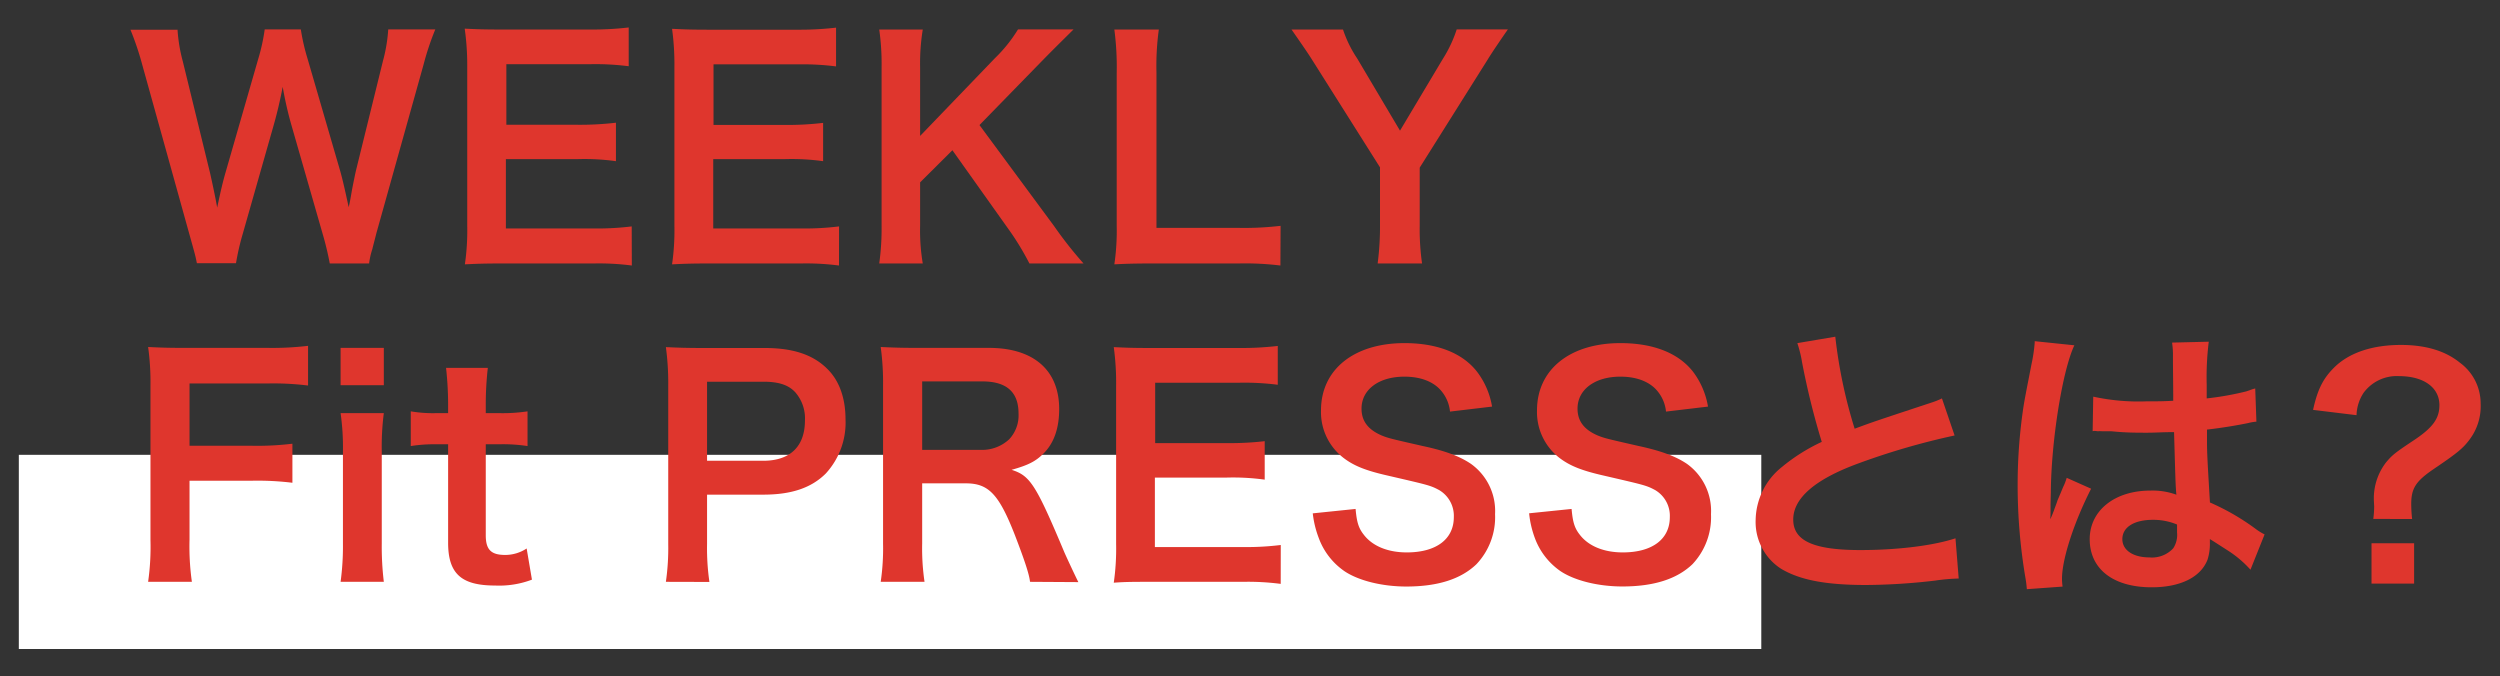 <svg viewBox="0 0 425 115" xmlns="http://www.w3.org/2000/svg"><rect x="0" y="0" width="425" height="115" fill="#333333" stroke="none"/><path d="m3.2 77.32h296.22v33.01h-296.22z" fill="#fff"/><g fill="#df362d"><path d="m56.06 44.79a50.65 50.65 0 0 0 -1.2-5l-5.35-18.63a62.17 62.17 0 0 1 -1.45-6.4c-.55 2.85-1.05 4.8-1.5 6.4l-5.29 18.58a42.37 42.37 0 0 0 -1.15 5h-6.65c-.25-1.25-.25-1.25-1.34-5.15l-7.95-28.59a50.19 50.19 0 0 0 -2-5.94h8a27.32 27.32 0 0 0 .9 5.39l4.64 19c.35 1.55.9 4.1 1.2 5.85.65-3.1 1-4.5 1.4-5.9l5.55-19.28a32.94 32.94 0 0 0 1.13-5.12h6.14a35.59 35.59 0 0 0 1.15 5l5.59 19.23c.35 1.3.6 2.3 1.4 6 .25-1.15.25-1.15.55-2.9.15-.8.55-2.75.65-3.2l4.62-18.76a26.63 26.63 0 0 0 .9-5.37h8a46.32 46.32 0 0 0 -2 6l-8 28.59c-.35 1.4-.6 2.3-.7 2.75a12.42 12.42 0 0 0 -.55 2.45z"/><path d="m107.41 45.14a42.84 42.84 0 0 0 -6.44-.35h-15.59c-3 0-4.35.05-6.35.15a40.44 40.44 0 0 0 .4-6.6v-27a44.18 44.18 0 0 0 -.43-6.47c2 .1 3.3.15 6.35.15h15.09a53.25 53.25 0 0 0 6.44-.35v6.59a44.63 44.63 0 0 0 -6.44-.35h-14.36v10.3h12.14a51.76 51.76 0 0 0 6.49-.35v6.54a39 39 0 0 0 -6.49-.35h-12.22v11.79h15a47.66 47.66 0 0 0 6.39-.35z"/><path d="m142.63 45.14a42.92 42.92 0 0 0 -6.44-.35h-15.59c-3 0-4.35.05-6.35.15a40.44 40.44 0 0 0 .4-6.6v-27a44.18 44.18 0 0 0 -.4-6.44c2 .1 3.3.15 6.35.15h15.09a53.25 53.25 0 0 0 6.44-.35v6.59a44.63 44.63 0 0 0 -6.44-.35h-14.39v10.3h12.14a51.76 51.76 0 0 0 6.49-.35v6.51a39 39 0 0 0 -6.49-.35h-12.19v11.79h15a47.66 47.66 0 0 0 6.39-.35z"/><path d="m179.2 38.44a67.93 67.93 0 0 0 5 6.35h-9.2a46.82 46.82 0 0 0 -3.14-5.25l-9.95-14-5.49 5.46v7.34a33.89 33.89 0 0 0 .45 6.45h-7.4a42.92 42.92 0 0 0 .4-6.45v-26.88a41.19 41.19 0 0 0 -.4-6.44h7.4a35.75 35.75 0 0 0 -.45 6.44v11.65l12.74-13.24a24.61 24.61 0 0 0 3.9-4.87h9.44c-1.45 1.45-3.1 3.05-5.3 5.3l-10.69 10.96z"/><path d="m217.67 45.14a48.54 48.54 0 0 0 -7.1-.35h-14.78c-2.8 0-4.55.05-6.35.15a39.67 39.67 0 0 0 .4-6.6v-25.93a48.69 48.69 0 0 0 -.4-7.39h7.56a45.53 45.53 0 0 0 -.4 7.34v26.38h14a52.77 52.77 0 0 0 7.1-.35z"/><path d="m234.2 44.79a47.84 47.84 0 0 0 .4-6.45v-9.89l-11.54-18.28c-.75-1.2-1.9-2.85-3.5-5.15h8.75a20.25 20.25 0 0 0 2.4 4.9l7.29 12.29 7.29-12.21a21.85 21.85 0 0 0 2.35-5h8.7c-.7 1-2.6 3.75-3.45 5.15l-11.54 18.35v9.84a41.24 41.24 0 0 0 .4 6.45z"/><path d="m32.22 91.72a43.07 43.07 0 0 0 .4 7.19h-7.44a42.09 42.09 0 0 0 .4-7.09v-26.34a43.12 43.12 0 0 0 -.4-6.49c2.05.1 3.3.15 6.35.15h14a51 51 0 0 0 6.84-.35v6.75a47.71 47.71 0 0 0 -6.84-.35h-13.31v10.59h10.7a49.26 49.26 0 0 0 6.79-.35v6.64a48.78 48.78 0 0 0 -6.79-.35h-10.7z"/><path d="m65.25 59.14v6.34h-7.35v-6.34zm0 11.09a44.94 44.94 0 0 0 -.35 6.55v15.58a50.23 50.23 0 0 0 .35 6.55h-7.35a44.94 44.94 0 0 0 .4-6.5v-15.68a41.1 41.1 0 0 0 -.4-6.5z"/><path d="m82.93 62.54a55.11 55.11 0 0 0 -.35 6.14v1.55h2.1a28.73 28.73 0 0 0 5-.3v5.9a27.57 27.57 0 0 0 -4.9-.3h-2.2v15.47c0 2.44.9 3.34 3.3 3.34a6.61 6.61 0 0 0 3.65-1.1l.9 5.3a15.65 15.65 0 0 1 -6.25 1c-5.75 0-8-2-8-7.29v-16.72h-1.9a25.25 25.25 0 0 0 -4.45.3v-5.9a23 23 0 0 0 4.5.3h1.85v-1.55a57.36 57.36 0 0 0 -.35-6.14z"/><path d="m113.2 98.91a40.43 40.43 0 0 0 .4-6.45v-27a45.14 45.14 0 0 0 -.4-6.45c2.15.1 3.7.15 6.35.15h10.45c4.85 0 8.24 1.15 10.64 3.55 2.05 2 3.1 5 3.1 8.59a12.8 12.8 0 0 1 -3.35 9.19c-2.45 2.45-5.84 3.6-10.64 3.6h-9.55v8.34a40.3 40.3 0 0 0 .4 6.5zm16.54-20.58c4.6 0 7.1-2.45 7.1-6.85a6.74 6.74 0 0 0 -1.65-4.8c-1.15-1.24-2.8-1.79-5.45-1.79h-9.54v13.44z"/><path d="m175.1 98.91c-.1-1.2-.95-3.75-2.59-8-2.7-6.89-4.45-8.74-8.3-8.74h-7.44v10.19a39 39 0 0 0 .4 6.55h-7.45a39.13 39.13 0 0 0 .4-6.5v-26.93a44.44 44.44 0 0 0 -.4-6.49c2.1.1 3.65.15 6.4.15h12c7.59 0 11.94 3.8 11.94 10.39 0 3.2-.85 5.7-2.55 7.45-1.4 1.45-2.7 2.09-5.54 2.89 3.14 1 4.09 2.4 9 14.09.4.9 1.65 3.6 2.35 5zm-8.29-22.43a6.74 6.74 0 0 0 4.75-1.8 5.93 5.93 0 0 0 1.59-4.4c0-3.6-2-5.44-6.14-5.44h-10.24v11.64z"/><path d="m217.72 99.26a43 43 0 0 0 -6.45-.35h-15.59c-3 0-4.34 0-6.34.15a40.44 40.44 0 0 0 .4-6.6v-27a44.23 44.23 0 0 0 -.4-6.45c2 .1 3.3.15 6.34.15h15.09a53.42 53.42 0 0 0 6.45-.35v6.6a44.78 44.78 0 0 0 -6.45-.35h-14.39v10.27h12.14a52 52 0 0 0 6.48-.33v6.54a39.18 39.18 0 0 0 -6.5-.35h-12.17v11.81h15a47.82 47.82 0 0 0 6.4-.35z"/><path d="m230.45 86.52c.2 2.25.5 3.25 1.4 4.39 1.45 1.9 4.05 3 7.3 3 5 0 8-2.24 8-6a5.08 5.08 0 0 0 -2.5-4.6c-1.5-.8-1.8-.85-8.69-2.45-3.75-.85-5.75-1.64-7.54-3a9.81 9.81 0 0 1 -3.85-8.09c0-6.94 5.59-11.44 14.19-11.44 5.69 0 10 1.75 12.44 5a13.43 13.43 0 0 1 2.45 5.79l-7.15.85a6.39 6.39 0 0 0 -1.5-3.54c-1.3-1.55-3.49-2.4-6.24-2.4-4.35 0-7.3 2.19-7.3 5.44 0 2.1 1.1 3.55 3.4 4.55 1.1.45 1.5.55 7 1.8 4 .85 6.35 1.8 8.15 3a9.84 9.84 0 0 1 4.15 8.59 11.61 11.61 0 0 1 -3.16 8.5c-2.65 2.55-6.6 3.8-11.94 3.8-4.1 0-8.1-1-10.49-2.6a11.77 11.77 0 0 1 -4.4-5.7 16.87 16.87 0 0 1 -1-4.14z"/><path d="m267.17 86.52c.2 2.25.5 3.25 1.4 4.39 1.45 1.9 4.05 3 7.3 3 5 0 8-2.24 8-6a5.08 5.08 0 0 0 -2.5-4.6c-1.5-.8-1.8-.85-8.69-2.45-3.75-.85-5.75-1.64-7.55-3a9.83 9.83 0 0 1 -3.84-8.09c0-6.94 5.59-11.44 14.18-11.44 5.7 0 10 1.75 12.45 5a13.55 13.55 0 0 1 2.44 5.79l-7.14.85a6.39 6.39 0 0 0 -1.5-3.54c-1.3-1.55-3.5-2.4-6.25-2.4-4.34 0-7.29 2.19-7.29 5.44 0 2.1 1.1 3.55 3.4 4.55 1.1.45 1.5.55 7 1.8 3.95.85 6.35 1.8 8.15 3a9.85 9.85 0 0 1 4.14 8.59 11.64 11.64 0 0 1 -3.14 8.49c-2.65 2.55-6.6 3.8-11.94 3.8-4.1 0-8.1-1-10.5-2.6a11.81 11.81 0 0 1 -4.39-5.7 16.87 16.87 0 0 1 -.95-4.14z"/><path d="m312 57.24a83.77 83.77 0 0 0 3.29 15.64c3.25-1.2 3.25-1.2 12.94-4.4a13.68 13.68 0 0 0 1.9-.75l2.15 6.3a122.07 122.07 0 0 0 -16.49 4.8c-7.29 2.69-10.94 5.89-10.94 9.49s3.4 5.19 11.44 5.19c6.25 0 12.39-.75 16.14-2l.55 6.84a31.17 31.17 0 0 0 -4 .35 105.37 105.37 0 0 1 -11.69.75c-6.94 0-11.29-.85-14.49-2.75a9.45 9.45 0 0 1 -4.34-8.34 11.73 11.73 0 0 1 4.44-8.95 31.25 31.25 0 0 1 6.8-4.29 127.75 127.75 0 0 1 -3.35-13.54 21.25 21.25 0 0 0 -.8-3.25z"/><path d="m344.56 100.16a18.25 18.25 0 0 0 -.25-2 94.7 94.7 0 0 1 -1.31-15.84 89.33 89.33 0 0 1 1-13.24c.25-1.5.25-1.5 1.35-7.14a26.84 26.84 0 0 0 .55-3.7v-.24l6.74.7c-2.05 4.35-3.95 16.39-4 25.08-.05 1.8-.05 1.8-.05 2.6v.8a8.51 8.51 0 0 1 -.05 1h.05c.25-.55.25-.55.6-1.45.1-.35.35-.9.6-1.7.45-1.05.45-1.05.95-2.25a9.53 9.53 0 0 0 .6-1.55l4.15 1.85c-2.95 5.8-4.95 12-4.95 15.29a9.8 9.8 0 0 0 .1 1.35zm11.29-32.73a36 36 0 0 0 9 .8c1.75 0 2.85 0 4.6-.1 0-2.94-.05-5.44-.05-7.49a14 14 0 0 0 -.15-2.4l6.24-.15a48.92 48.92 0 0 0 -.35 7.35v2.29a50.27 50.27 0 0 0 6.75-1.2l1.1-.39.4-.1.2 5.64a8.64 8.64 0 0 0 -1.45.25c-1.7.35-4.3.8-6.95 1.1v1.1c0 2.8 0 2.9.5 11.29a39.86 39.86 0 0 1 7.89 4.58 9.51 9.51 0 0 0 1.4.85l-2.4 6a18.73 18.73 0 0 0 -3.75-3.2c-1.7-1.09-2.85-1.84-3.15-2v.7a8.73 8.73 0 0 1 -.4 2.79c-1.15 3-4.64 4.7-9.49 4.7-6.54 0-10.54-3.1-10.54-8.19 0-4.85 4.25-8.25 10.29-8.25a11.88 11.88 0 0 1 4.45.7c-.15-1.25-.2-3.7-.4-10.64-2 0-3.2.1-4.5.1-1.85 0-3.85 0-6.19-.25-.7 0-1.25 0-1.5 0a7.44 7.44 0 0 0 -.85 0 2.3 2.3 0 0 0 -.5-.05.88.88 0 0 0 -.3.05zm10.15 20.94c-3.2 0-5.2 1.25-5.2 3.29 0 1.85 1.8 3.1 4.6 3.1a4.92 4.92 0 0 0 4.05-1.55 4.18 4.18 0 0 0 .65-2.69v-1.35a10.47 10.47 0 0 0 -4.1-.8z"/><path d="m403.46 88.22a17.2 17.2 0 0 0 .15-2.1l-.05-1a10 10 0 0 1 2.05-6.49c1.05-1.25 1.45-1.6 4.69-3.75s4.4-3.7 4.4-6c0-3-2.65-4.94-6.89-4.94a7 7 0 0 0 -6 2.84 7.25 7.25 0 0 0 -1.2 3.8l-7.39-.9c.8-3.65 1.8-5.54 3.94-7.54 2.55-2.3 6.35-3.5 11-3.5q6.29 0 10 3a8.6 8.6 0 0 1 3.55 7 9.4 9.4 0 0 1 -1.75 5.9c-1.15 1.6-2.1 2.4-6.15 5.14-3.1 2.1-3.9 3.3-3.9 6a23.86 23.86 0 0 0 .15 2.55zm6.94 4.14v6.85h-7.24v-6.85z"/></g></svg>